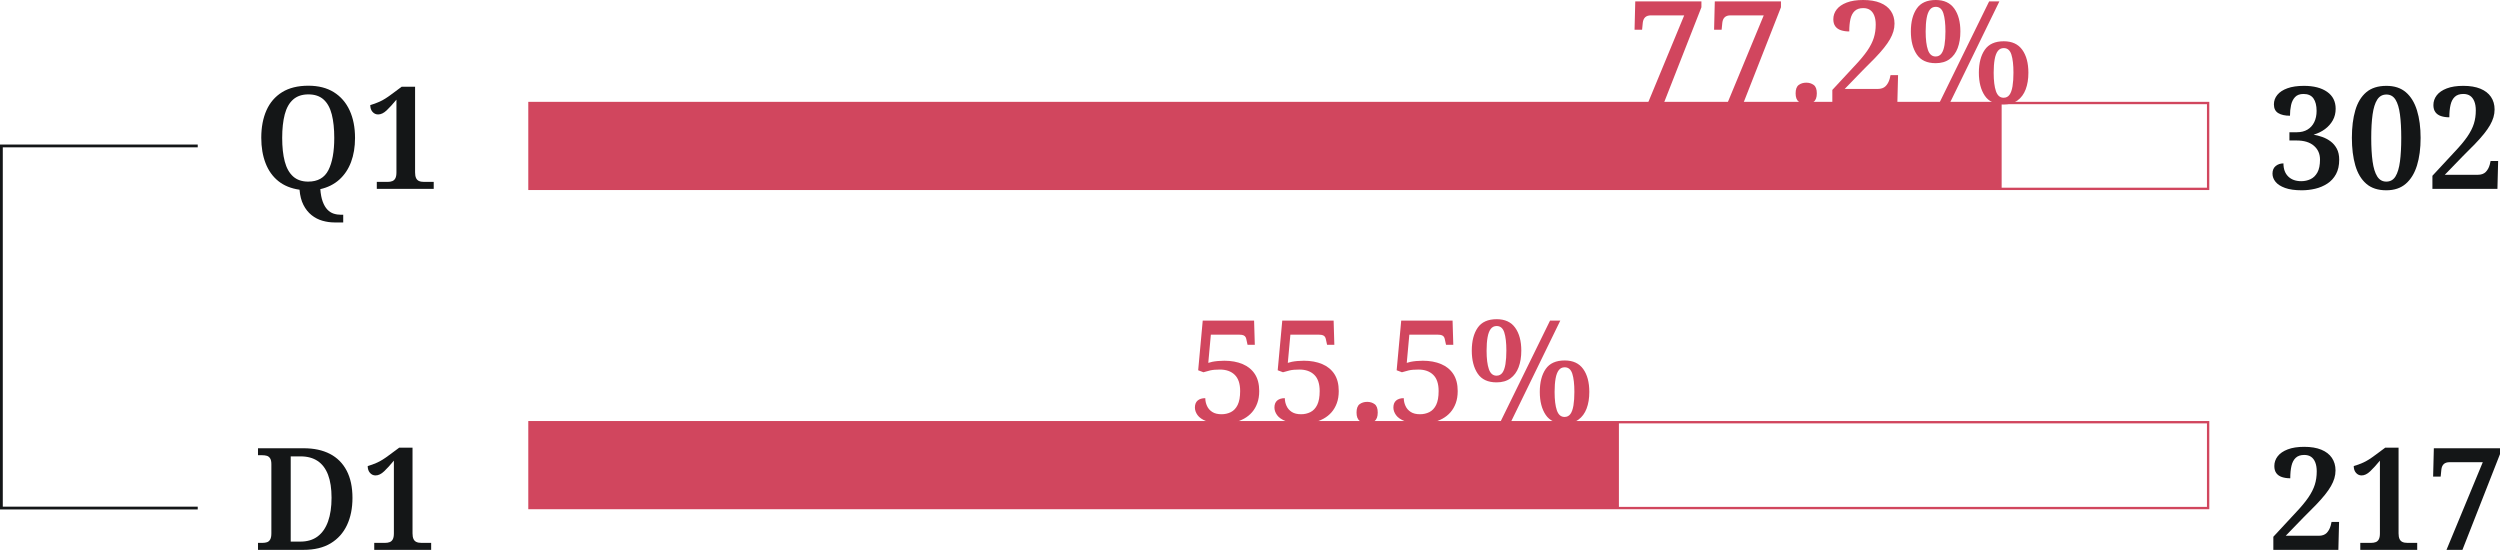 <?xml version="1.0" encoding="UTF-8"?>
<svg xmlns="http://www.w3.org/2000/svg" id="uuid-066f5b36-a48c-4297-8af1-4bb2cd0d23e5" data-name="Capa 2" width="895.947" height="197.054" viewBox="0 0 895.947 197.054">
  <g id="uuid-8c8e29b0-1f62-4388-b88f-9cacd3227398" data-name="Capa 1">
    <g>
      <g>
        <path d="M119.893,79.72c-1.462,0-2.907-.204-4.335-.612-1.428-.407-2.728-1.079-3.9-2.014-1.173-.935-2.142-2.15-2.906-3.647-.766-1.496-1.232-3.314-1.402-5.456-3.06-.441-5.602-1.478-7.623-3.11-2.023-1.632-3.544-3.773-4.564-6.425-1.02-2.651-1.529-5.677-1.529-9.076,0-3.773.62-7.054,1.861-9.842,1.24-2.787,3.11-4.954,5.608-6.501,2.499-1.547,5.635-2.32,9.408-2.32,3.603,0,6.646.773,9.128,2.32,2.481,1.547,4.367,3.722,5.66,6.526,1.291,2.805,1.938,6.094,1.938,9.867,0,3.229-.477,6.111-1.428,8.643-.952,2.533-2.354,4.633-4.207,6.298-1.853,1.666-4.122,2.805-6.808,3.416.136,1.802.425,3.297.867,4.487.441,1.19.994,2.133,1.657,2.83.663.696,1.41,1.181,2.243,1.453s1.709.408,2.626.408h.816v2.754h-3.11ZM110.46,65.085c3.433,0,5.847-1.377,7.24-4.13,1.394-2.754,2.091-6.595,2.091-11.524,0-3.297-.298-6.11-.892-8.44-.596-2.328-1.573-4.104-2.933-5.328-1.36-1.224-3.179-1.836-5.456-1.836-2.243,0-4.062.612-5.456,1.836-1.395,1.224-2.397,3-3.009,5.328-.611,2.329-.918,5.143-.918,8.44s.307,6.111.918,8.44c.612,2.328,1.606,4.113,2.983,5.354,1.377,1.241,3.187,1.861,5.431,1.861Z" fill="#141617" stroke-width="0"></path>
        <path d="M135.037,67.686v-2.499h3.875c.645,0,1.206-.093,1.683-.28.476-.186.842-.526,1.097-1.02.255-.492.383-1.198.383-2.116v-26.057c-1.293,1.565-2.457,2.839-3.493,3.824-1.037.986-2.065,1.478-3.085,1.478-.782,0-1.445-.306-1.989-.917-.544-.612-.815-1.429-.815-2.448,1.02-.272,2.142-.68,3.365-1.224,1.224-.543,2.669-1.444,4.334-2.702l3.57-2.652h4.793v30.697c0,.815.109,1.478.331,1.988.221.511.569.876,1.046,1.097.476.222,1.087.331,1.835.331h3.468v2.499h-20.396Z" fill="#141617" stroke-width="0"></path>
      </g>
      <g>
        <path d="M92.46,197.054v-2.499h1.581c.611,0,1.155-.076,1.631-.23.477-.152.858-.476,1.147-.969.289-.492.434-1.231.434-2.218v-24.782c0-.951-.153-1.657-.459-2.116s-.697-.756-1.173-.892c-.477-.136-1.003-.204-1.58-.204h-1.581v-2.499h16.368c3.672,0,6.808.672,9.408,2.015s4.597,3.34,5.991,5.991c1.394,2.651,2.091,5.915,2.091,9.79,0,3.706-.655,6.953-1.963,9.74-1.31,2.787-3.256,4.963-5.839,6.526-2.584,1.565-5.831,2.346-9.739,2.346h-16.317ZM107.655,194.097c2.481,0,4.546-.62,6.195-1.861,1.648-1.241,2.89-3.034,3.723-5.38s1.249-5.167,1.249-8.465-.416-6.042-1.249-8.235c-.833-2.192-2.074-3.841-3.723-4.945-1.649-1.105-3.696-1.657-6.144-1.657h-3.519v30.544h3.468Z" fill="#141617" stroke-width="0"></path>
        <path d="M134.12,197.054v-2.499h3.875c.645,0,1.206-.093,1.683-.28.476-.186.842-.526,1.097-1.02.255-.492.383-1.198.383-2.116v-26.057c-1.293,1.565-2.457,2.839-3.493,3.824-1.037.986-2.065,1.478-3.085,1.478-.782,0-1.445-.306-1.989-.917-.544-.612-.815-1.429-.815-2.448,1.02-.272,2.142-.68,3.365-1.224,1.224-.543,2.669-1.444,4.334-2.702l3.57-2.652h4.793v30.697c0,.815.109,1.478.331,1.988.221.511.569.876,1.046,1.097.476.222,1.087.331,1.835.331h3.468v2.499h-20.396Z" fill="#141617" stroke-width="0"></path>
      </g>
      <g>
        <path d="M824.915,68.195c-2.447,0-4.445-.28-5.992-.841-1.547-.561-2.686-1.292-3.416-2.193-.731-.9-1.096-1.878-1.096-2.932,0-1.19.383-2.099,1.147-2.728.766-.628,1.691-.943,2.779-.943,0,2.007.57,3.57,1.709,4.691,1.139,1.122,2.693,1.683,4.666,1.683,1.19,0,2.295-.237,3.314-.714,1.02-.476,1.844-1.274,2.473-2.397s.943-2.668.943-4.64c0-2.04-.732-3.688-2.193-4.946s-3.518-1.887-6.17-1.887h-2.6v-2.958h2.701c1.463,0,2.721-.314,3.773-.943,1.055-.628,1.861-1.52,2.424-2.677.56-1.155.84-2.499.84-4.028,0-1.903-.373-3.391-1.121-4.462-.748-1.07-1.938-1.606-3.57-1.606-1.324,0-2.336.375-3.033,1.122-.697.748-1.172,1.708-1.428,2.881s-.383,2.439-.383,3.799c-1.768,0-3.17-.314-4.207-.943-1.037-.628-1.555-1.674-1.555-3.136,0-1.257.408-2.388,1.225-3.391.815-1.003,2.022-1.793,3.619-2.371s3.57-.867,5.916-.867c3.5,0,6.271.714,8.31,2.142,2.041,1.428,3.061,3.451,3.061,6.068,0,1.529-.34,2.906-1.02,4.13-.682,1.224-1.615,2.278-2.805,3.162-1.191.884-2.551,1.547-4.08,1.988.986.171,2.014.442,3.086.815,1.07.375,2.064.901,2.982,1.581.918.681,1.664,1.556,2.244,2.626.576,1.071.865,2.389.865,3.952,0,2.039-.381,3.766-1.147,5.176-.766,1.411-1.803,2.541-3.111,3.391-1.309.851-2.752,1.462-4.334,1.836-1.58.373-3.186.56-4.818.56Z" fill="#141617" stroke-width="0"></path>
        <path d="M855.205,68.195c-2.992,0-5.389-.781-7.189-2.346-1.803-1.562-3.111-3.756-3.928-6.578-.815-2.821-1.223-6.118-1.223-9.892s.408-7.054,1.223-9.842c.816-2.787,2.125-4.946,3.928-6.476,1.801-1.53,4.215-2.295,7.24-2.295,2.856,0,5.176.765,6.961,2.295,1.783,1.529,3.109,3.696,3.977,6.501s1.301,6.094,1.301,9.867-.434,7.062-1.301,9.867c-.867,2.804-2.201,4.989-4.002,6.552-1.803,1.565-4.131,2.346-6.986,2.346ZM855.205,65.085c1.428,0,2.523-.62,3.289-1.861.764-1.24,1.301-3.025,1.605-5.354.307-2.328.459-5.142.459-8.44s-.152-6.102-.459-8.414c-.305-2.311-.842-4.079-1.605-5.303-.766-1.224-1.846-1.836-3.238-1.836-1.428,0-2.533.612-3.314,1.836-.783,1.224-1.334,2.992-1.656,5.303-.324,2.312-.486,5.117-.486,8.414s.162,6.111.486,8.44c.322,2.328.873,4.113,1.656,5.354.781,1.241,1.869,1.861,3.264,1.861Z" fill="#141617" stroke-width="0"></path>
        <path d="M871.726,67.686v-4.691l7.902-8.516c2.006-2.107,3.553-3.96,4.641-5.558s1.861-3.128,2.32-4.59c.459-1.461.688-3.042.688-4.742,0-1.291-.178-2.379-.535-3.263-.355-.884-.857-1.547-1.504-1.989-.646-.441-1.461-.663-2.447-.663-1.293,0-2.303.341-3.033,1.02-.732.68-1.242,1.641-1.531,2.881-.289,1.241-.434,2.728-.434,4.462-1.121,0-2.115-.144-2.982-.434-.867-.288-1.539-.756-2.014-1.402-.477-.645-.715-1.495-.715-2.55,0-1.291.4-2.455,1.199-3.493.799-1.036,1.996-1.86,3.594-2.473s3.57-.918,5.916-.918c2.414,0,4.453.34,6.119,1.02,1.664.681,2.932,1.657,3.799,2.933.867,1.274,1.301,2.779,1.301,4.513,0,.952-.137,1.887-.408,2.805-.273.918-.682,1.853-1.225,2.805-.543.951-1.258,1.98-2.141,3.085-.885,1.105-1.963,2.319-3.238,3.646s-2.746,2.805-4.41,4.436l-6.426,6.629h11.83c1.225,0,2.168-.332,2.83-.995.662-.662,1.147-1.537,1.453-2.626l.307-1.325h2.701l-.254,9.994h-23.303Z" fill="#141617" stroke-width="0"></path>
      </g>
      <g>
        <path d="M814.718,197.054v-4.691l7.902-8.516c2.006-2.107,3.553-3.96,4.641-5.558s1.861-3.128,2.32-4.59c.459-1.461.688-3.042.688-4.742,0-1.291-.178-2.379-.535-3.263-.355-.884-.857-1.547-1.504-1.989-.646-.441-1.461-.663-2.447-.663-1.293,0-2.303.341-3.033,1.02-.732.68-1.242,1.641-1.531,2.881-.289,1.241-.434,2.728-.434,4.462-1.121,0-2.115-.144-2.982-.434-.867-.288-1.539-.756-2.014-1.402-.477-.645-.715-1.495-.715-2.55,0-1.291.4-2.455,1.199-3.493.799-1.036,1.996-1.86,3.594-2.473s3.57-.918,5.916-.918c2.414,0,4.453.34,6.119,1.02,1.664.681,2.932,1.657,3.799,2.933.867,1.274,1.301,2.779,1.301,4.513,0,.952-.137,1.887-.408,2.805-.273.918-.682,1.853-1.225,2.805-.543.951-1.258,1.98-2.141,3.085-.885,1.105-1.963,2.319-3.238,3.646s-2.746,2.805-4.41,4.436l-6.426,6.629h11.83c1.225,0,2.168-.332,2.83-.995.662-.662,1.147-1.537,1.453-2.626l.307-1.325h2.701l-.254,9.994h-23.303Z" fill="#141617" stroke-width="0"></path>
        <path d="M845.873,197.054v-2.499h3.875c.646,0,1.207-.093,1.684-.28.475-.186.842-.526,1.096-1.02.256-.492.383-1.198.383-2.116v-26.057c-1.293,1.565-2.457,2.839-3.492,3.824-1.037.986-2.066,1.478-3.086,1.478-.781,0-1.445-.306-1.988-.917-.545-.612-.816-1.429-.816-2.448,1.02-.272,2.143-.68,3.365-1.224,1.225-.543,2.67-1.444,4.334-2.702l3.57-2.652h4.793v30.697c0,.815.109,1.478.332,1.988.221.511.568.876,1.045,1.097.477.222,1.088.331,1.836.331h3.467v2.499h-20.396Z" fill="#141617" stroke-width="0"></path>
        <path d="M876.773,197.054l13.004-31.411h-11.881c-.918,0-1.615.222-2.092.663-.477.442-.764,1.089-.867,1.938l-.254,2.55h-2.703l.256-10.148h23.711v2.091l-13.463,34.317h-5.711Z" fill="#141617" stroke-width="0"></path>
      </g>
      <g>
        <path d="M590.582,36.918l13.003-31.411h-11.881c-.918,0-1.615.222-2.091.663-.477.442-.765,1.089-.867,1.938l-.255,2.55h-2.702l.255-10.148h23.711v2.091l-13.462,34.317h-5.711Z" fill="#d1465e" stroke-width="0"></path>
        <path d="M619.086,36.918l13.003-31.411h-11.881c-.918,0-1.615.222-2.091.663-.477.442-.765,1.089-.867,1.938l-.255,2.55h-2.702l.255-10.148h23.711v2.091l-13.462,34.317h-5.711Z" fill="#d1465e" stroke-width="0"></path>
        <path d="M647.285,37.326c-1.02,0-1.904-.289-2.651-.867-.749-.577-1.122-1.581-1.122-3.009,0-1.461.373-2.464,1.122-3.008.747-.544,1.648-.816,2.702-.816,1.02,0,1.903.273,2.651.816.747.544,1.122,1.547,1.122,3.008,0,1.462-.375,2.474-1.122,3.034-.748.561-1.649.842-2.702.842Z" fill="#d1465e" stroke-width="0"></path>
        <path d="M656.667,36.918v-4.691l7.903-8.516c2.006-2.107,3.552-3.96,4.641-5.558,1.087-1.598,1.861-3.128,2.319-4.59.459-1.461.689-3.042.689-4.742,0-1.291-.178-2.379-.535-3.263-.356-.884-.858-1.547-1.504-1.989-.646-.441-1.462-.663-2.448-.663-1.292,0-2.303.341-3.033,1.02-.731.68-1.242,1.641-1.53,2.881-.289,1.241-.434,2.728-.434,4.462-1.121,0-2.116-.144-2.982-.434-.867-.288-1.539-.756-2.015-1.402-.477-.645-.714-1.495-.714-2.55,0-1.291.399-2.455,1.198-3.493.799-1.036,1.997-1.86,3.595-2.473s3.57-.918,5.915-.918c2.414,0,4.453.34,6.119,1.02,1.665.681,2.933,1.657,3.799,2.933.867,1.274,1.301,2.779,1.301,4.513,0,.952-.137,1.887-.408,2.805-.273.918-.681,1.853-1.224,2.805-.544.951-1.258,1.98-2.142,3.085-.885,1.105-1.963,2.319-3.238,3.646-1.274,1.326-2.745,2.805-4.41,4.436l-6.426,6.629h11.83c1.225,0,2.168-.332,2.83-.995.663-.662,1.147-1.537,1.453-2.626l.307-1.325h2.702l-.255,9.994h-23.303Z" fill="#d1465e" stroke-width="0"></path>
        <path d="M693.686,22.641c-3.094,0-5.347-1.046-6.757-3.137-1.411-2.09-2.116-4.835-2.116-8.234,0-3.434.705-6.17,2.116-8.21,1.41-2.04,3.68-3.06,6.808-3.06,2.957,0,5.167,1.02,6.629,3.06,1.461,2.04,2.192,4.776,2.192,8.21,0,2.277-.323,4.267-.969,5.966-.646,1.7-1.624,3.026-2.932,3.978-1.31.952-2.967,1.428-4.972,1.428ZM693.686,20.244c.883,0,1.58-.349,2.09-1.046.511-.696.875-1.725,1.097-3.085.221-1.359.332-2.974.332-4.844,0-2.787-.247-4.954-.74-6.502-.493-1.546-1.402-2.32-2.728-2.32-.885,0-1.59.341-2.116,1.02-.527.68-.91,1.683-1.147,3.008-.238,1.326-.356,2.925-.356,4.794,0,2.856.272,5.065.815,6.629.543,1.563,1.461,2.346,2.754,2.346ZM695.011,36.918L712.859.51h3.671l-17.745,36.408h-3.773ZM718.06,37.428c-3.094,0-5.347-1.045-6.757-3.136-1.411-2.091-2.116-4.836-2.116-8.235,0-3.433.705-6.17,2.116-8.21,1.41-2.039,3.68-3.059,6.808-3.059,2.957,0,5.167,1.02,6.629,3.059,1.461,2.04,2.192,4.777,2.192,8.21,0,2.278-.323,4.267-.969,5.966-.646,1.7-1.624,3.026-2.932,3.978-1.31.951-2.967,1.428-4.972,1.428ZM718.06,35.031c.883,0,1.58-.349,2.09-1.045.511-.696.875-1.726,1.097-3.085.221-1.359.331-2.975.331-4.845,0-2.787-.246-4.954-.739-6.501s-1.402-2.32-2.728-2.32c-.885,0-1.59.34-2.116,1.02-.527.681-.91,1.683-1.147,3.009-.238,1.325-.356,2.924-.356,4.793,0,2.856.272,5.065.815,6.629.543,1.565,1.461,2.346,2.754,2.346Z" fill="#d1465e" stroke-width="0"></path>
      </g>
      <g>
        <path d="M438.377,151.819c-2.55,0-4.564-.289-6.043-.867-1.478-.577-2.532-1.308-3.161-2.192-.63-.884-.943-1.784-.943-2.702,0-1.122.331-1.963.994-2.524.663-.56,1.572-.841,2.728-.841,0,.952.203,1.878.611,2.778.408.901,1.037,1.624,1.887,2.167.85.545,1.954.816,3.314.816,1.224,0,2.346-.255,3.365-.765,1.02-.51,1.827-1.368,2.423-2.575.594-1.206.892-2.863.892-4.972,0-2.617-.645-4.555-1.938-5.814-1.292-1.257-3.06-1.887-5.303-1.887-1.462,0-2.626.102-3.493.307-.867.203-1.675.425-2.422.662l-1.887-.714,1.632-17.796h18.407l.256,8.669h-2.601l-.357-1.632c-.068-.441-.179-.808-.331-1.097-.153-.288-.4-.51-.739-.662-.341-.153-.816-.23-1.428-.23h-10.301l-.918,10.096c.374-.135.85-.263,1.428-.382s1.249-.212,2.015-.281c.765-.067,1.537-.102,2.319-.102,2.481,0,4.666.4,6.553,1.198,1.887.799,3.348,1.997,4.386,3.595,1.036,1.599,1.555,3.621,1.555,6.068,0,1.632-.23,3.077-.689,4.334-.459,1.258-1.088,2.346-1.887,3.264s-1.751,1.683-2.856,2.295c-1.105.611-2.294,1.062-3.569,1.351-1.274.289-2.575.434-3.9.434Z" fill="#d1465e" stroke-width="0"></path>
        <path d="M466.88,151.819c-2.55,0-4.564-.289-6.043-.867-1.478-.577-2.532-1.308-3.161-2.192-.63-.884-.943-1.784-.943-2.702,0-1.122.331-1.963.994-2.524.663-.56,1.572-.841,2.728-.841,0,.952.203,1.878.611,2.778.408.901,1.037,1.624,1.887,2.167.85.545,1.954.816,3.314.816,1.224,0,2.346-.255,3.365-.765,1.02-.51,1.827-1.368,2.423-2.575.594-1.206.892-2.863.892-4.972,0-2.617-.645-4.555-1.938-5.814-1.292-1.257-3.06-1.887-5.303-1.887-1.462,0-2.626.102-3.493.307-.867.203-1.675.425-2.422.662l-1.887-.714,1.632-17.796h18.407l.256,8.669h-2.601l-.357-1.632c-.068-.441-.179-.808-.331-1.097-.153-.288-.4-.51-.739-.662-.341-.153-.816-.23-1.428-.23h-10.301l-.918,10.096c.374-.135.85-.263,1.428-.382s1.249-.212,2.015-.281c.765-.067,1.537-.102,2.319-.102,2.481,0,4.666.4,6.553,1.198,1.887.799,3.348,1.997,4.386,3.595,1.036,1.599,1.555,3.621,1.555,6.068,0,1.632-.23,3.077-.689,4.334-.459,1.258-1.088,2.346-1.887,3.264s-1.751,1.683-2.856,2.295c-1.105.611-2.294,1.062-3.569,1.351-1.274.289-2.575.434-3.9.434Z" fill="#d1465e" stroke-width="0"></path>
        <path d="M489.928,151.718c-1.02,0-1.904-.289-2.651-.867-.749-.577-1.122-1.581-1.122-3.009,0-1.461.373-2.464,1.122-3.008.747-.544,1.648-.816,2.702-.816,1.02,0,1.903.273,2.651.816.747.544,1.122,1.547,1.122,3.008,0,1.462-.375,2.474-1.122,3.034-.748.561-1.649.842-2.702.842Z" fill="#d1465e" stroke-width="0"></path>
        <path d="M509.508,151.819c-2.55,0-4.564-.289-6.043-.867-1.478-.577-2.532-1.308-3.161-2.192-.63-.884-.943-1.784-.943-2.702,0-1.122.331-1.963.994-2.524.663-.56,1.572-.841,2.728-.841,0,.952.203,1.878.611,2.778.408.901,1.037,1.624,1.887,2.167.85.545,1.954.816,3.314.816,1.224,0,2.346-.255,3.365-.765,1.02-.51,1.827-1.368,2.423-2.575.594-1.206.892-2.863.892-4.972,0-2.617-.645-4.555-1.938-5.814-1.292-1.257-3.06-1.887-5.303-1.887-1.462,0-2.626.102-3.493.307-.867.203-1.675.425-2.422.662l-1.887-.714,1.632-17.796h18.407l.256,8.669h-2.601l-.357-1.632c-.068-.441-.179-.808-.331-1.097-.153-.288-.4-.51-.739-.662-.341-.153-.816-.23-1.428-.23h-10.301l-.918,10.096c.374-.135.85-.263,1.428-.382s1.249-.212,2.015-.281c.765-.067,1.537-.102,2.319-.102,2.481,0,4.666.4,6.553,1.198,1.887.799,3.348,1.997,4.386,3.595,1.036,1.599,1.555,3.621,1.555,6.068,0,1.632-.23,3.077-.689,4.334-.459,1.258-1.088,2.346-1.887,3.264s-1.751,1.683-2.856,2.295c-1.105.611-2.294,1.062-3.569,1.351-1.274.289-2.575.434-3.9.434Z" fill="#d1465e" stroke-width="0"></path>
        <path d="M536.33,137.032c-3.094,0-5.347-1.046-6.757-3.137-1.411-2.09-2.116-4.835-2.116-8.234,0-3.434.705-6.17,2.116-8.21,1.41-2.04,3.68-3.06,6.808-3.06,2.957,0,5.167,1.02,6.629,3.06,1.461,2.04,2.192,4.776,2.192,8.21,0,2.277-.323,4.267-.969,5.966-.646,1.7-1.624,3.026-2.932,3.978-1.31.952-2.967,1.428-4.972,1.428ZM536.33,134.636c.883,0,1.58-.349,2.09-1.046.511-.696.875-1.725,1.097-3.085.221-1.359.332-2.974.332-4.844,0-2.787-.247-4.954-.74-6.502-.493-1.546-1.402-2.32-2.728-2.32-.885,0-1.59.341-2.116,1.02-.527.68-.91,1.683-1.147,3.008-.238,1.326-.356,2.925-.356,4.794,0,2.856.272,5.065.815,6.629.543,1.563,1.461,2.346,2.754,2.346ZM537.655,151.31l17.848-36.408h3.671l-17.745,36.408h-3.773ZM560.704,151.819c-3.094,0-5.347-1.045-6.757-3.136-1.411-2.091-2.116-4.836-2.116-8.235,0-3.433.705-6.17,2.116-8.21,1.41-2.039,3.68-3.059,6.808-3.059,2.957,0,5.167,1.02,6.629,3.059,1.461,2.04,2.192,4.777,2.192,8.21,0,2.278-.323,4.267-.969,5.966-.646,1.7-1.624,3.026-2.932,3.978-1.31.951-2.967,1.428-4.972,1.428ZM560.704,149.423c.883,0,1.58-.349,2.09-1.045.511-.696.875-1.726,1.097-3.085.221-1.359.331-2.975.331-4.845,0-2.787-.246-4.954-.739-6.501s-1.402-2.32-2.728-2.32c-.885,0-1.59.34-2.116,1.02-.527.681-.91,1.683-1.147,3.009-.238,1.325-.356,2.924-.356,4.793,0,2.856.272,5.065.815,6.629.543,1.565,1.461,2.346,2.754,2.346Z" fill="#d1465e" stroke-width="0"></path>
      </g>
      <rect x="189.748" y="36.917" width="601.597" height="30.768" fill="none" stroke="#d1465e" stroke-miterlimit="10" stroke-width=".839"></rect>
      <rect x="189.748" y="151.309" width="601.597" height="30.768" fill="none" stroke="#d1465e" stroke-miterlimit="10" stroke-width=".839"></rect>
      <rect x="189.748" y="36.917" width="527.601" height="30.768" fill="#d1465e" stroke-width="0"></rect>
      <rect x="189.748" y="151.309" width="390.436" height="30.768" fill="#d1465e" stroke-width="0"></rect>
      <polyline points="70.862 182.077 .5 182.077 .5 52.301 70.862 52.301" fill="none" stroke="#141617" stroke-miterlimit="10"></polyline>
    </g>
  </g>
</svg>
